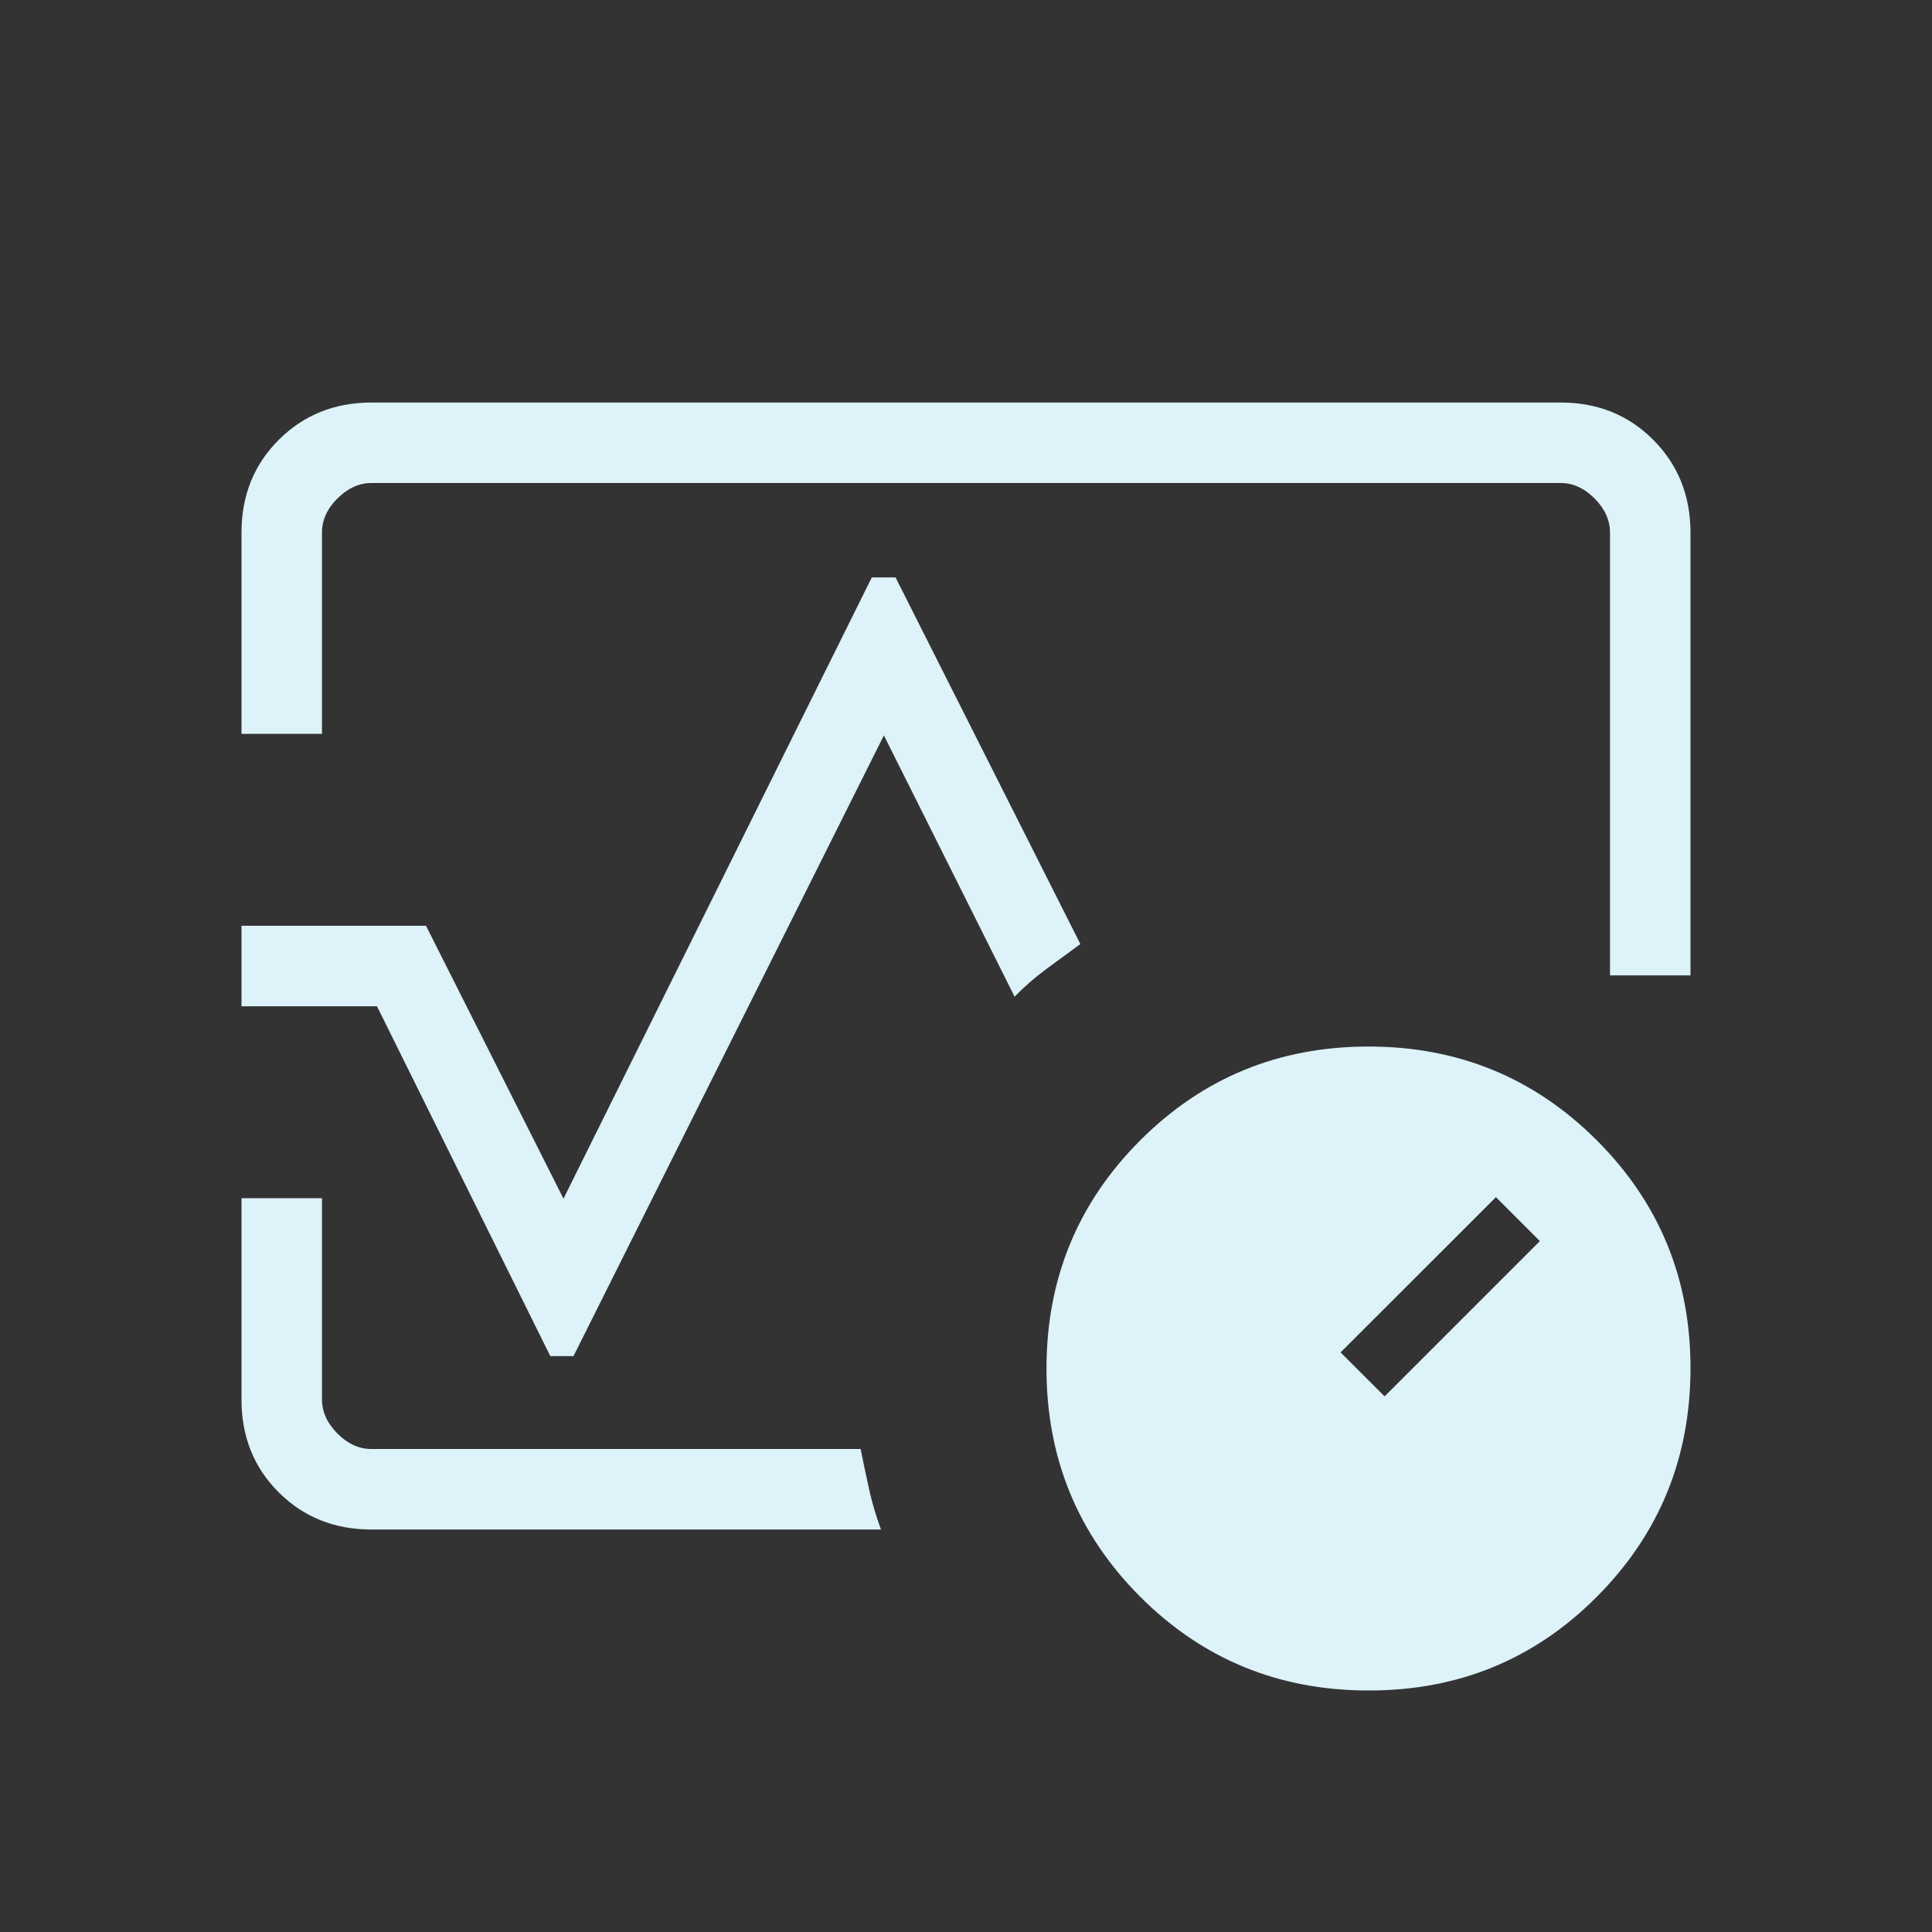 <svg width="50" height="50" viewBox="0 0 50 50" fill="none" xmlns="http://www.w3.org/2000/svg">
<rect x="0" y="0" width="50" height="50" fill="#333333" stroke="none"/>
<g id="bp">
<path id="Vector" d="M6.25 18.992V13.784C6.25 12.824 6.572 12.023 7.215 11.382C7.858 10.74 8.658 10.418 9.615 10.417H40.385C41.344 10.417 42.144 10.739 42.785 11.382C43.427 12.025 43.749 12.825 43.75 13.784V25.242H41.667V13.784C41.667 13.463 41.533 13.168 41.267 12.9C41 12.632 40.706 12.499 40.385 12.5H9.615C9.295 12.5 9.001 12.634 8.733 12.9C8.465 13.167 8.332 13.461 8.333 13.784V18.992H6.25ZM22.8 39.584H9.615C8.656 39.584 7.856 39.263 7.213 38.621C6.569 37.98 6.249 37.178 6.25 36.217V31.009H8.333V36.217C8.333 36.538 8.467 36.832 8.733 37.1C9 37.368 9.294 37.502 9.615 37.5H22.273C22.349 37.882 22.425 38.241 22.5 38.575C22.575 38.909 22.675 39.245 22.8 39.584ZM35.417 43.75C33.096 43.75 31.127 42.942 29.51 41.325C27.892 39.706 27.083 37.736 27.083 35.417C27.083 33.097 27.892 31.129 29.51 29.511C31.128 27.893 33.097 27.084 35.417 27.084C37.736 27.084 39.706 27.893 41.325 29.511C42.944 31.129 43.753 33.097 43.75 35.417C43.747 37.736 42.939 39.706 41.325 41.325C39.711 42.945 37.742 43.753 35.417 43.75ZM35.833 36.138L39.852 32.119L38.715 30.982L34.694 35L35.833 36.138ZM6.25 26.042V23.959H11.025L14.583 31.021L22.562 14.944H23.177L27.96 24.432L27.065 25.088C26.773 25.305 26.504 25.54 26.258 25.794L22.875 19.032L14.842 35.096H14.242L9.756 26.042H6.25Z" fill="#DDF2F9"/>
</g>
</svg>
